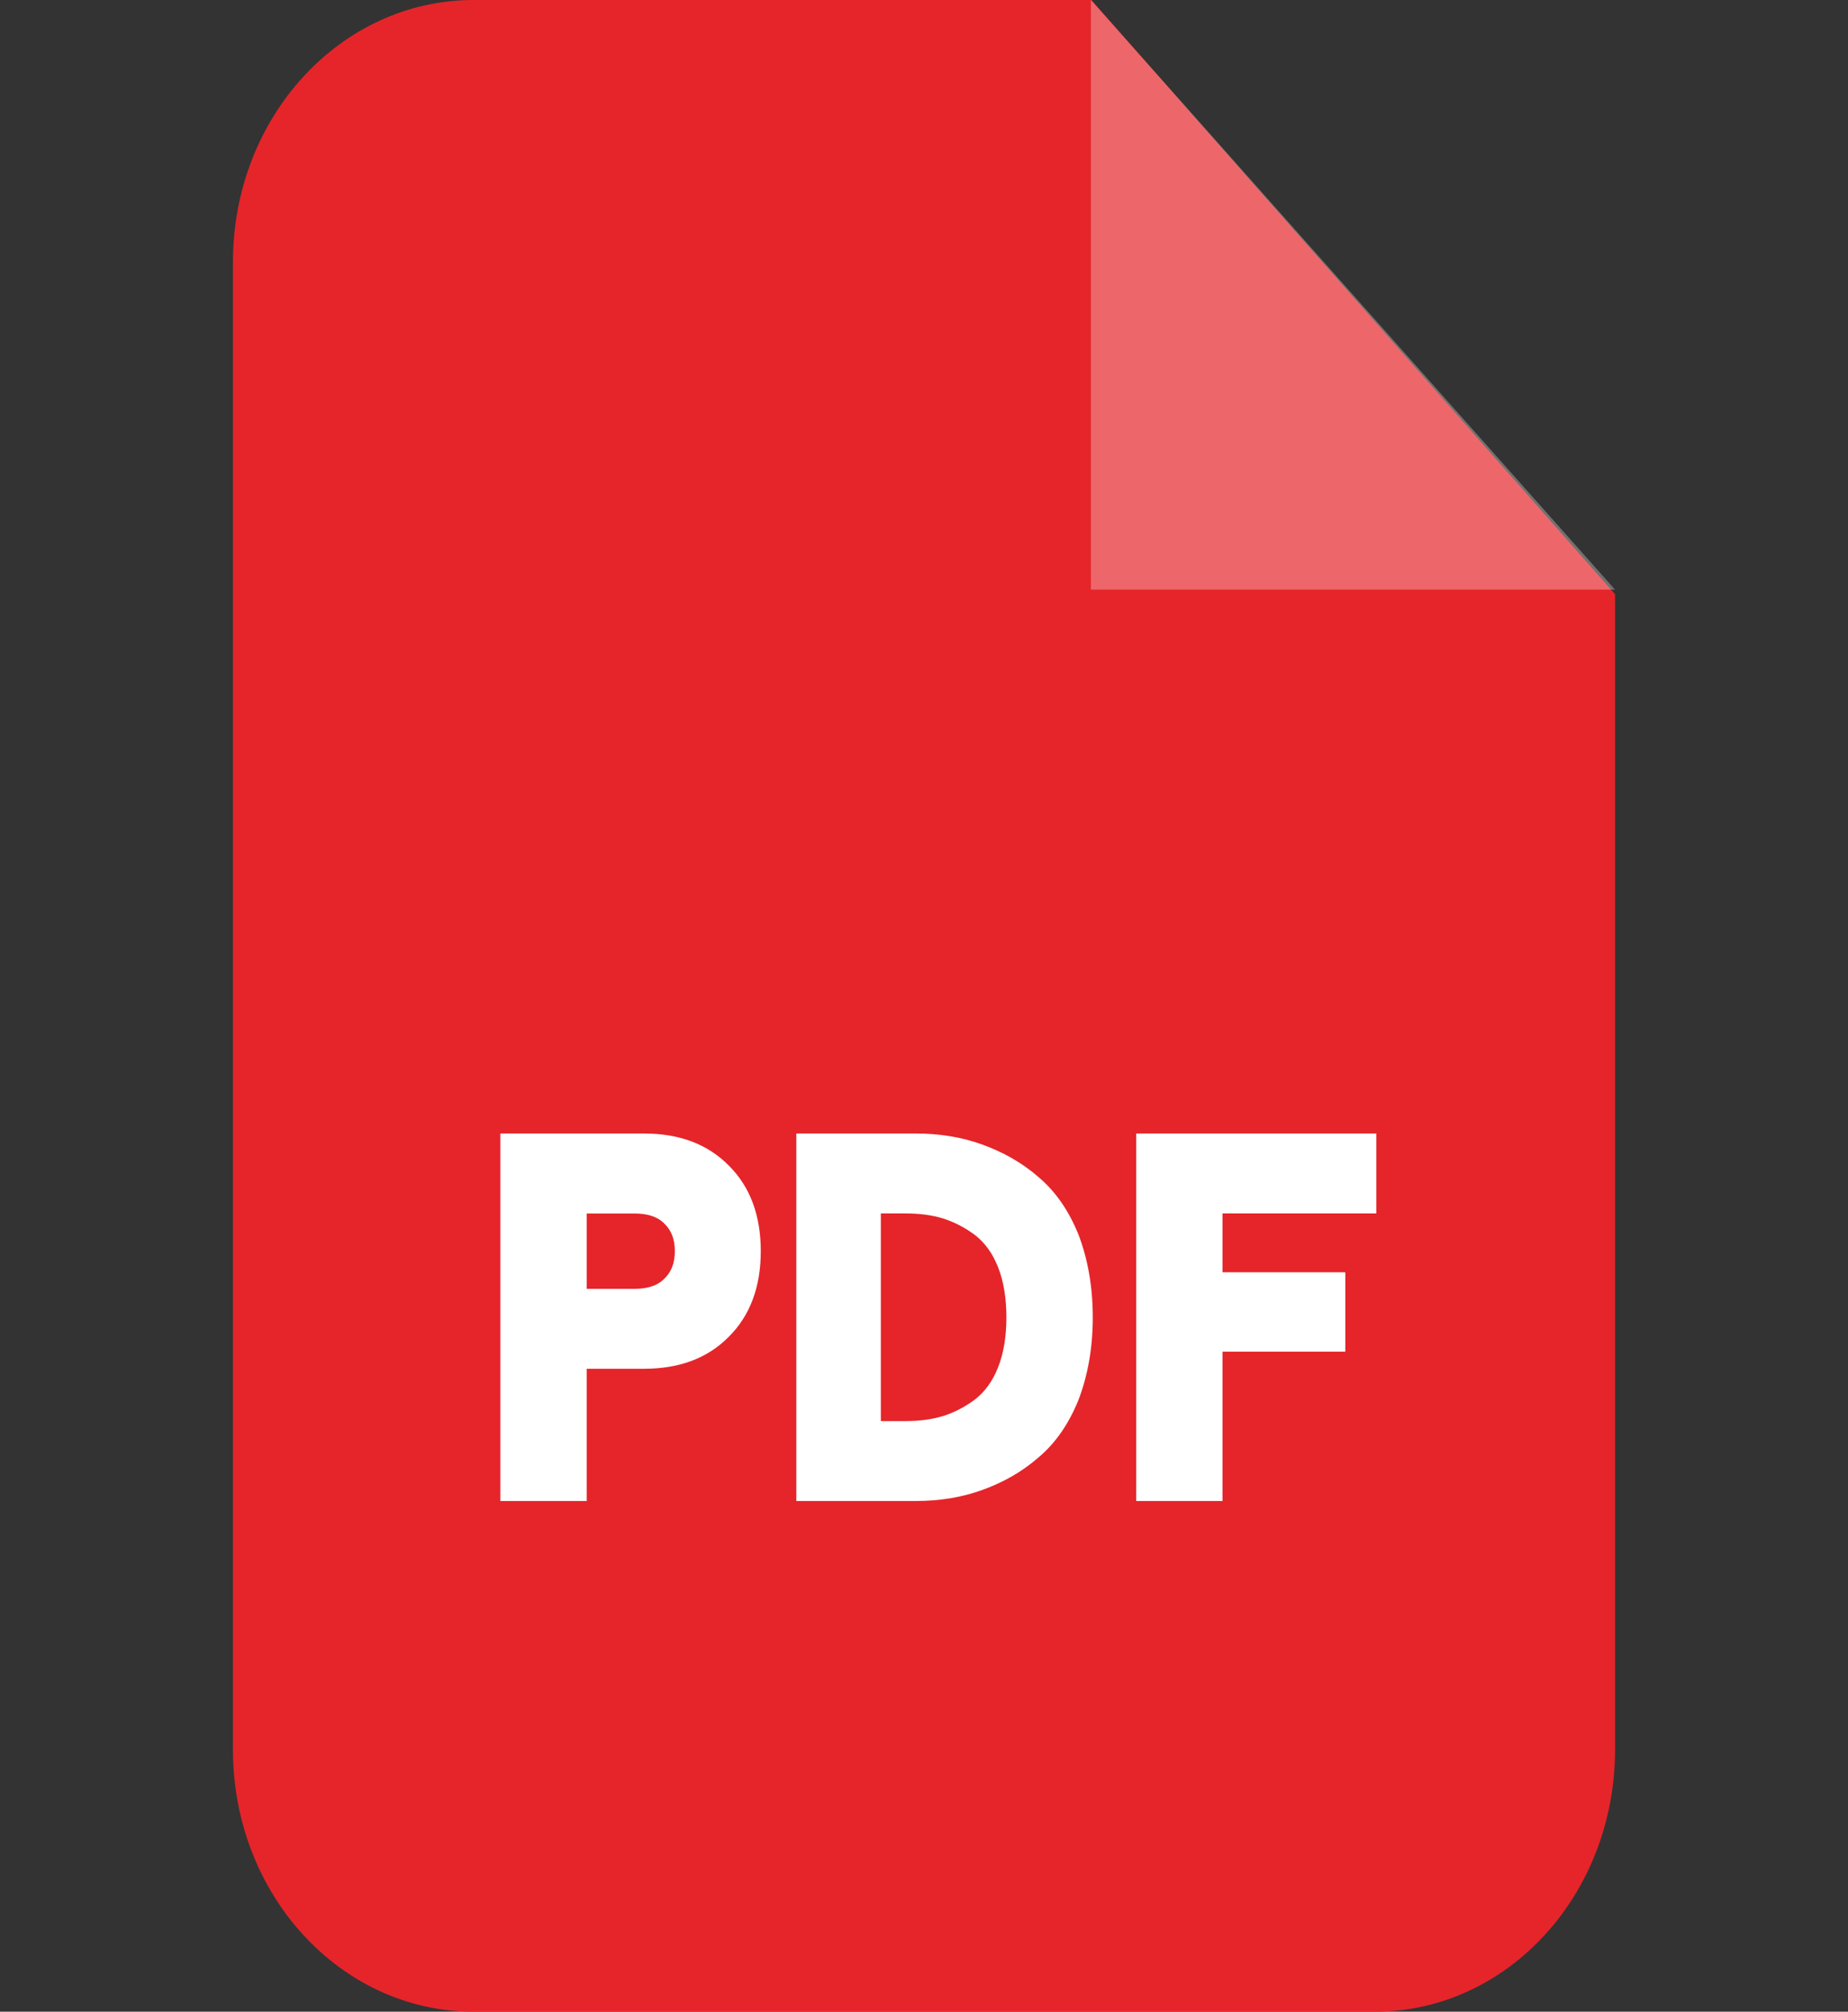 <svg width="34" height="37" viewBox="0 0 34 37" fill="none" xmlns="http://www.w3.org/2000/svg">
<rect x="0" y="0" width="34" height="37" fill="#333333" stroke="none"/>
<path fill-rule="evenodd" clip-rule="evenodd" d="M8.712 0H20.08L29.714 10.928V32.183C29.714 34.846 27.734 37 25.296 37H8.712C6.266 37 4.286 34.846 4.286 32.183V4.817C4.286 2.154 6.266 0 8.712 0Z" fill="#E5252A"/>
<path opacity="0.302" fill-rule="evenodd" clip-rule="evenodd" d="M20.071 0V10.845H29.714L20.071 0Z" fill="white"/>
<path d="M9.205 27.607V20.848H11.847C12.501 20.848 13.02 21.043 13.411 21.44C13.801 21.828 13.997 22.355 13.997 23.012C13.997 23.668 13.801 24.195 13.411 24.584C13.02 24.981 12.501 25.175 11.847 25.175H10.794V27.607H9.205ZM10.794 23.705H11.669C11.907 23.705 12.094 23.65 12.221 23.52C12.348 23.4 12.416 23.234 12.416 23.012C12.416 22.79 12.349 22.624 12.221 22.503C12.094 22.374 11.907 22.319 11.669 22.319H10.794V23.705ZM14.651 27.607V20.848H16.851C17.285 20.848 17.692 20.913 18.075 21.052C18.457 21.191 18.805 21.385 19.111 21.653C19.417 21.912 19.663 22.263 19.842 22.707C20.012 23.151 20.105 23.659 20.105 24.232C20.105 24.796 20.012 25.305 19.842 25.748C19.663 26.192 19.417 26.544 19.111 26.802C18.805 27.07 18.457 27.265 18.075 27.403C17.692 27.542 17.285 27.607 16.851 27.607H14.651ZM16.206 26.137H16.664C16.911 26.137 17.14 26.109 17.352 26.044C17.556 25.98 17.752 25.878 17.939 25.739C18.117 25.601 18.262 25.406 18.363 25.148C18.465 24.889 18.516 24.584 18.516 24.232C18.516 23.872 18.465 23.567 18.363 23.308C18.262 23.049 18.117 22.855 17.939 22.716C17.752 22.577 17.556 22.476 17.352 22.411C17.14 22.346 16.911 22.318 16.664 22.318H16.206V26.137ZM20.904 27.607V20.848H25.322V22.318H22.492V23.4H24.752V24.861H22.492V27.607H20.904Z" fill="white"/>
</svg>
